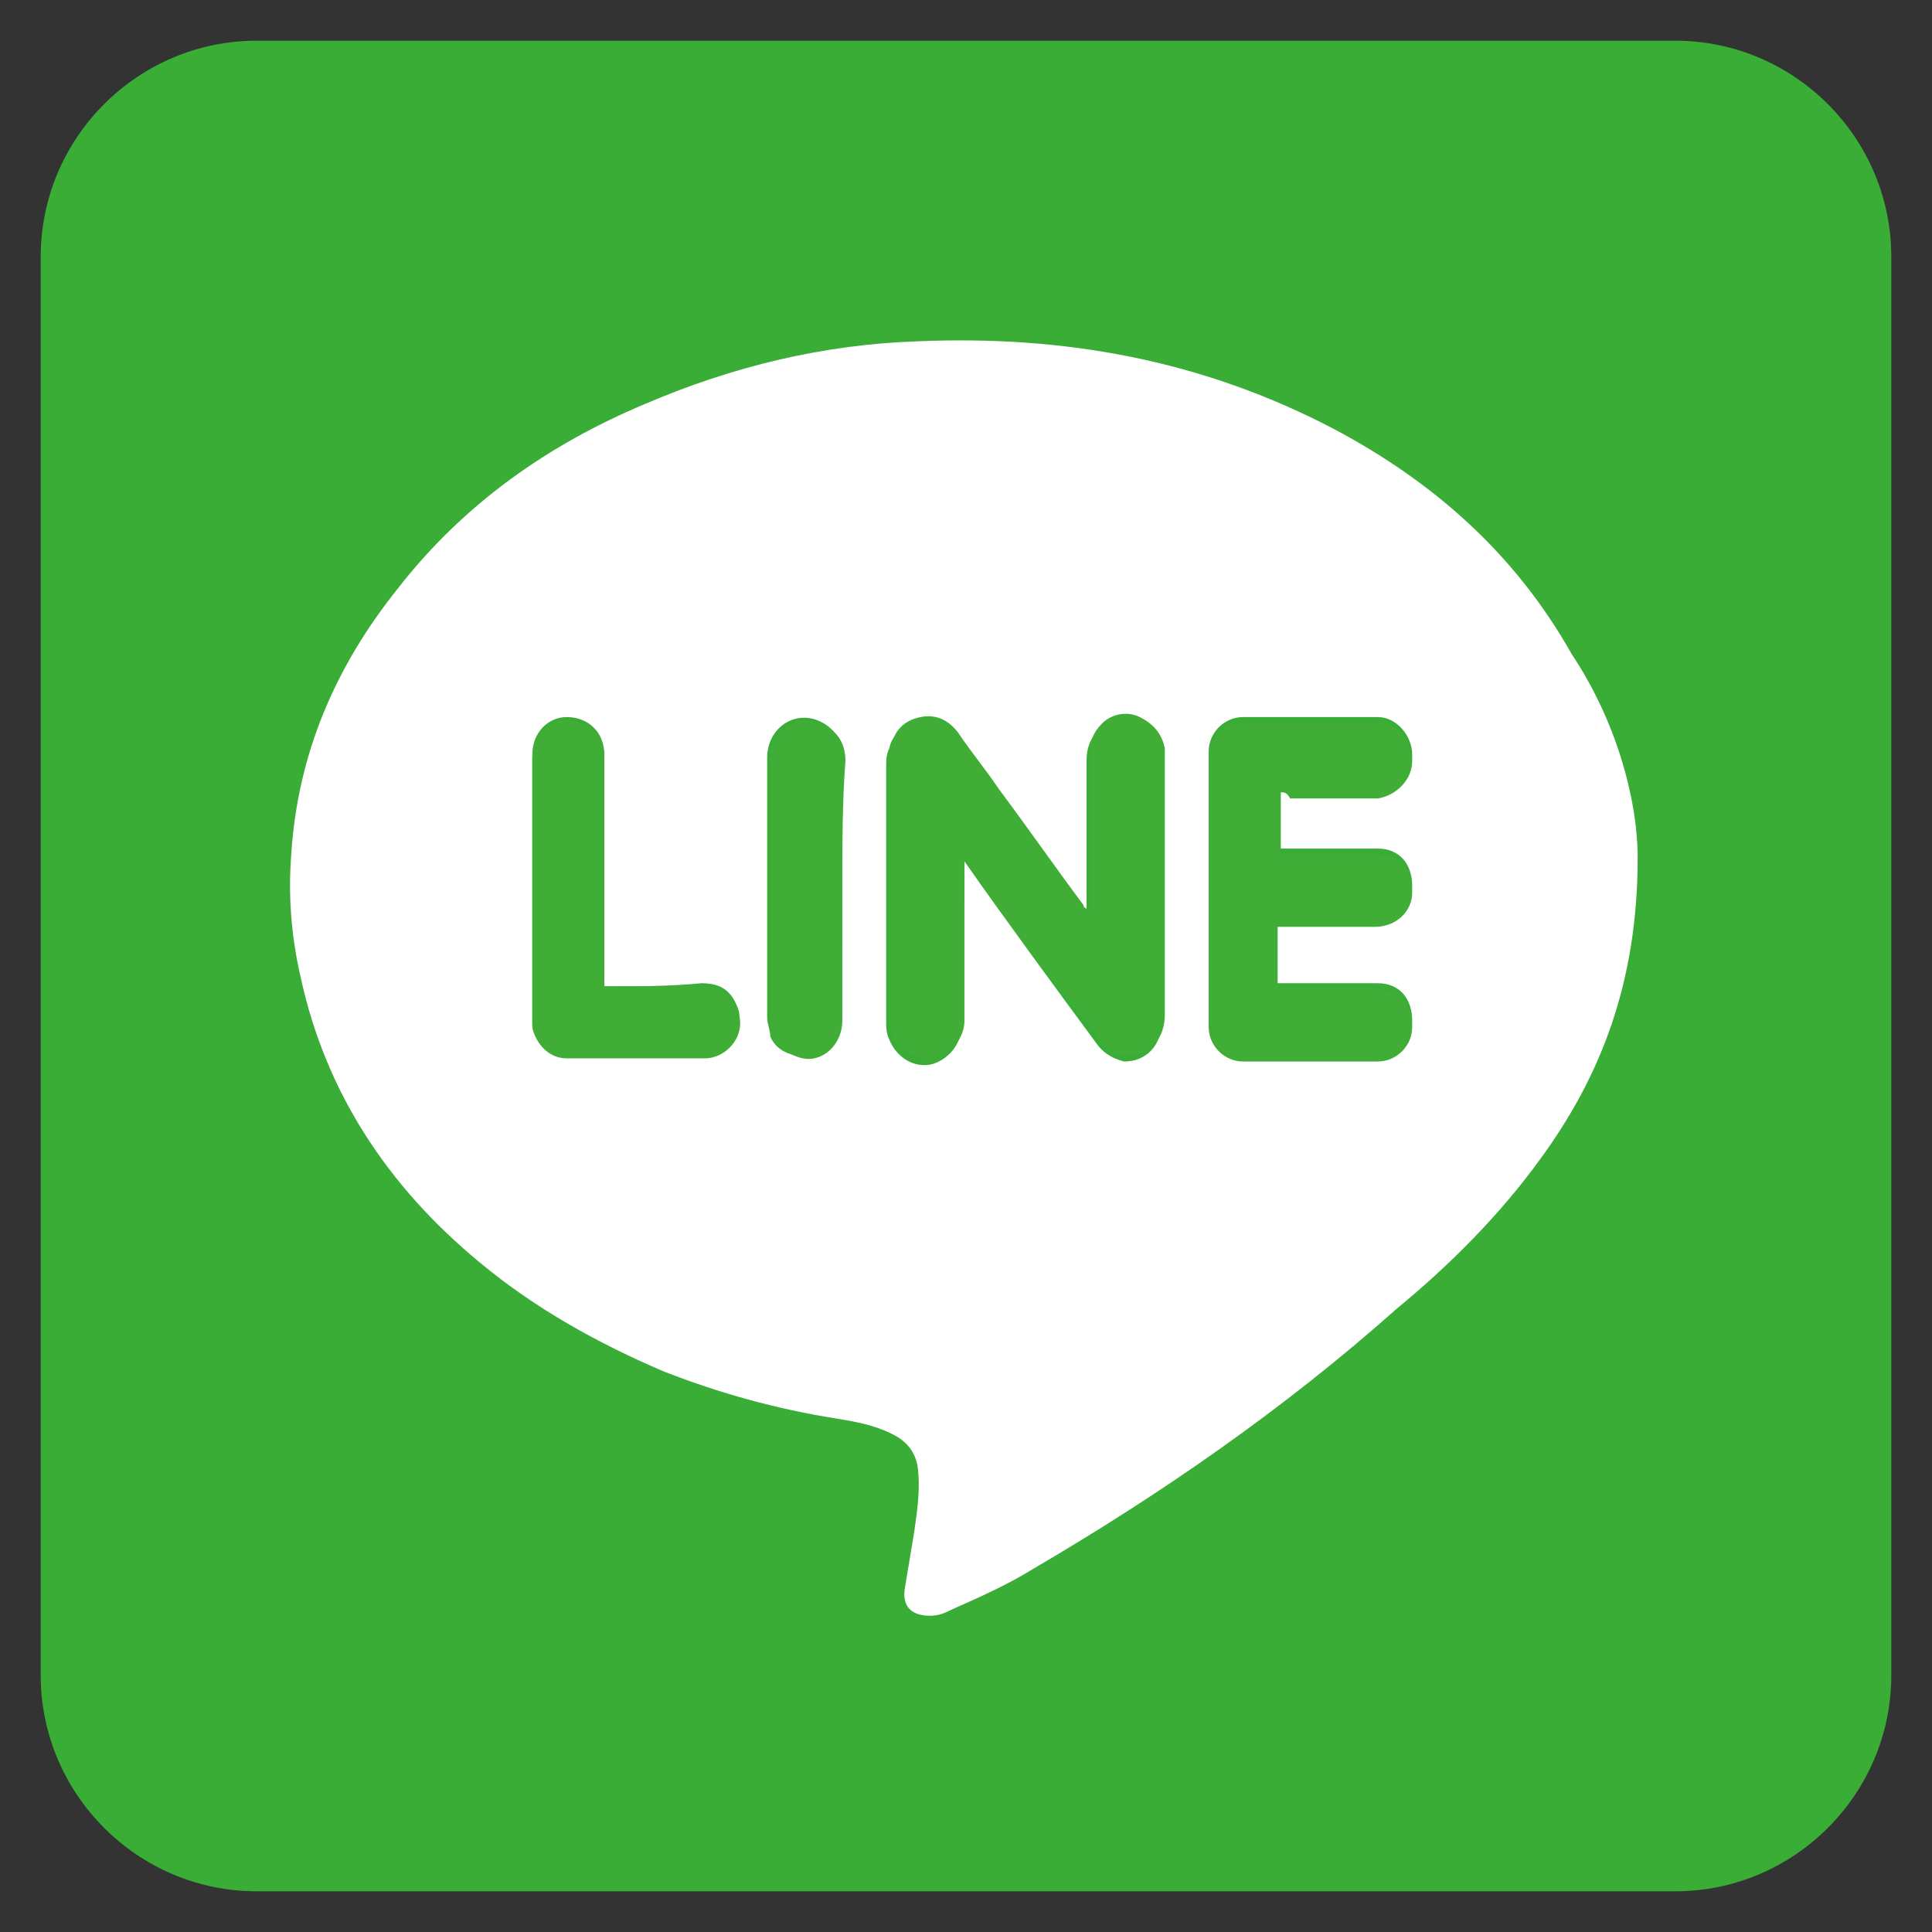 <?xml version="1.0" encoding="utf-8"?>
<!-- Generator: Adobe Illustrator 24.1.1, SVG Export Plug-In . SVG Version: 6.00 Build 0)  -->
<svg version="1.1" id="レイヤー_1" xmlns="http://www.w3.org/2000/svg" xmlns:xlink="http://www.w3.org/1999/xlink" x="0px"
	 y="0px" viewBox="0 0 61.7 61.7" style="enable-background:new 0 0 61.7 61.7;" xml:space="preserve">
<rect x="0" y="0" width="61.7" height="61.7" fill="#333333" stroke="none"/>
<style type="text/css">
	.st0{clip-path:url(#SVGID_2_);}
	.st1{fill-rule:evenodd;clip-rule:evenodd;fill:#39AD36;}
	.st2{fill-rule:evenodd;clip-rule:evenodd;fill:#FFFFFF;}
	.st3{fill-rule:evenodd;clip-rule:evenodd;fill:#40AE36;}
</style>
<g>
	<defs>
		<path id="SVGID_1_" d="M53.5,1.3H8.2c-3.8,0-6.9,3.1-6.9,6.9v45.3c0,3.8,3.1,6.9,6.9,6.9h24.2h10.2h10.9c3.8,0,6.9-3.1,6.9-6.9
			V8.2C60.4,4.4,57.3,1.3,53.5,1.3z"/>
	</defs>
	<clipPath id="SVGID_2_">
		<use xlink:href="#SVGID_1_"  style="overflow:visible;"/>
	</clipPath>
	<g class="st0">
		<path class="st1" d="M1.3,60.4c0-19.7,0-39.4,0-59.2c19.7,0,39.4,0,59.2,0c0,19.7,0,39.4,0,59.2C40.7,60.4,21,60.4,1.3,60.4z"/>
		<path class="st2" d="M52.3,27.4c0,4-1.2,7-3.1,9.6c-1.3,1.8-2.9,3.4-4.6,4.8C41,45,37.1,47.7,33,50.1c-0.8,0.5-1.7,0.9-2.6,1.3
			c-0.2,0.1-0.4,0.2-0.7,0.2c-0.6,0-0.9-0.3-0.8-0.9c0.1-0.6,0.2-1.2,0.3-1.8c0.1-0.7,0.2-1.4,0.1-2.1c-0.1-0.5-0.4-0.8-0.8-1
			c-0.6-0.3-1.2-0.4-1.8-0.5c-1.9-0.3-3.7-0.8-5.5-1.5c-2.1-0.9-4.1-2-5.9-3.5c-2.9-2.4-4.9-5.4-5.7-9.1c-0.3-1.3-0.4-2.6-0.3-3.9
			c0.2-3.2,1.4-6,3.4-8.5c2.1-2.7,4.8-4.6,7.9-5.9c2.8-1.2,5.7-1.9,8.7-2c4.7-0.2,9.1,0.6,13.3,2.8c3.2,1.7,5.8,4,7.6,7.2
			C51.6,23,52.3,25.5,52.3,27.4z M30.8,27.5c1.4,2,2.8,3.9,4.2,5.8c0.2,0.3,0.5,0.5,0.9,0.6c0.7,0,1.2-0.5,1.2-1.3
			c0-2.8,0-5.5,0-8.3c0-0.1,0-0.1,0-0.2c-0.1-0.5-0.3-0.8-0.8-1c-0.4-0.2-0.9-0.1-1.2,0.2c-0.3,0.3-0.4,0.6-0.4,1c0,1.5,0,3.1,0,4.6
			c0,0.1,0,0.2,0,0.4c-0.1-0.1-0.1-0.2-0.2-0.2c-0.9-1.2-1.8-2.5-2.7-3.7c-0.4-0.6-0.9-1.2-1.3-1.8c-0.3-0.4-0.7-0.6-1.2-0.5
			c-0.4,0.1-0.8,0.3-0.9,0.8c-0.1,0.2-0.1,0.4-0.1,0.6c0,2.7,0,5.4,0,8.1c0,0.2,0,0.4,0.1,0.6c0.2,0.5,0.7,0.9,1.3,0.8
			c0.5-0.1,1-0.6,1-1.2c0-1,0-2,0-3C30.8,29,30.8,28.3,30.8,27.5z M40.9,25.3c0.1,0,0.2,0,0.3,0c0.9,0,1.9,0,2.8,0
			c0.6,0,1.1-0.5,1.1-1.2c0-0.6-0.5-1.2-1.1-1.2c-1.4,0-2.9,0-4.3,0c-0.6,0-1.1,0.5-1.1,1.1c0,2.9,0,5.8,0,8.6
			c0,0.6,0.5,1.1,1.1,1.1c1.4,0,2.9,0,4.3,0c0.6,0,1.1-0.5,1.1-1.1c0-0.7-0.4-1.2-1.1-1.2c-1,0-1.9,0-2.9,0c-0.1,0-0.2,0-0.3,0
			c0-0.7,0-1.3,0-2c0.1,0,0.2,0,0.3,0c0.9,0,1.8,0,2.8,0c0.6,0,1.2-0.5,1.2-1.1c0-0.7-0.4-1.2-1.1-1.2c-0.9,0-1.9,0-2.8,0
			c-0.1,0-0.2,0-0.3,0C40.9,26.6,40.9,26,40.9,25.3z M19.3,31.5c0-0.2,0-0.3,0-0.4c0-2.3,0-4.6,0-7c0-0.7-0.5-1.2-1.2-1.2
			c-0.6,0-1.1,0.5-1.1,1.2c0,2.8,0,5.6,0,8.4c0,0.1,0,0.1,0,0.2c0,0.5,0.5,1,1.1,1c1.5,0,2.9,0,4.4,0c0.7,0,1.2-0.7,1.1-1.4
			c-0.2-0.6-0.5-0.9-1.2-0.9C21.4,31.5,20.4,31.5,19.3,31.5z M26.9,28.4c0-1.4,0-2.8,0-4.2c0-0.6-0.3-1-0.8-1.2
			c-0.8-0.3-1.6,0.3-1.6,1.2c0,2.8,0,5.5,0,8.3c0,0.2,0.1,0.4,0.1,0.6c0.2,0.5,0.8,0.7,1.3,0.6c0.6-0.1,0.9-0.6,0.9-1.2
			C26.9,31.2,26.9,29.8,26.9,28.4z"/>
		<path class="st3" d="M30.8,27.5c0,0.8,0,1.4,0,2.1c0,1,0,2,0,3c0,0.6-0.5,1.1-1,1.2c-0.5,0.1-1.1-0.3-1.3-0.8
			c-0.1-0.2-0.1-0.4-0.1-0.6c0-2.7,0-5.4,0-8.1c0-0.2,0-0.4,0.1-0.6c0.1-0.4,0.4-0.7,0.9-0.8c0.5-0.1,0.9,0.1,1.2,0.5
			c0.4,0.6,0.9,1.2,1.3,1.8c0.9,1.2,1.8,2.5,2.7,3.7c0,0.1,0.1,0.1,0.2,0.2c0-0.2,0-0.3,0-0.4c0-1.5,0-3.1,0-4.6
			c0-0.4,0.1-0.7,0.4-1c0.3-0.3,0.8-0.4,1.2-0.2c0.4,0.2,0.7,0.5,0.8,1c0,0.1,0,0.1,0,0.2c0,2.8,0,5.5,0,8.3c0,0.8-0.5,1.3-1.2,1.3
			c-0.4,0-0.7-0.2-0.9-0.6C33.6,31.4,32.2,29.5,30.8,27.5z"/>
		<path class="st3" d="M40.9,25.3c0,0.7,0,1.3,0,2c0.1,0,0.2,0,0.3,0c0.9,0,1.9,0,2.8,0c0.7,0,1.1,0.5,1.1,1.2
			c0,0.6-0.5,1.1-1.2,1.1c-0.9,0-1.8,0-2.8,0c-0.1,0-0.2,0-0.3,0c0,0.7,0,1.3,0,2c0.1,0,0.2,0,0.3,0c1,0,1.9,0,2.9,0
			c0.6,0,1.1,0.5,1.1,1.2c0,0.6-0.5,1.1-1.1,1.1c-1.4,0-2.9,0-4.3,0c-0.6,0-1.1-0.5-1.1-1.1c0-2.9,0-5.8,0-8.6
			c0-0.6,0.5-1.1,1.1-1.1c1.4,0,2.9,0,4.3,0c0.6,0,1.1,0.5,1.1,1.2c0,0.6-0.5,1.1-1.1,1.2c-0.9,0-1.9,0-2.8,0
			C41.1,25.3,41,25.3,40.9,25.3z"/>
		<path class="st3" d="M19.3,31.5c1,0,2.1,0,3.1,0c0.6,0,1,0.3,1.2,0.9c0.2,0.7-0.4,1.4-1.1,1.4c-1.5,0-2.9,0-4.4,0
			c-0.6,0-1-0.5-1.1-1c0-0.1,0-0.1,0-0.2c0-2.8,0-5.6,0-8.4c0-0.7,0.5-1.2,1.1-1.2c0.7,0,1.2,0.5,1.2,1.2c0,2.3,0,4.6,0,7
			C19.3,31.3,19.3,31.4,19.3,31.5z"/>
		<path class="st3" d="M26.9,28.4c0,1.4,0,2.8,0,4.2c0,0.6-0.4,1.1-0.9,1.2c-0.4,0.1-1-0.2-1.3-0.6c-0.1-0.2-0.1-0.4-0.1-0.6
			c0-2.8,0-5.5,0-8.3c0-0.9,0.8-1.5,1.6-1.2c0.5,0.2,0.8,0.6,0.8,1.2C26.9,25.6,26.9,27,26.9,28.4z"/>
	</g>
</g>
</svg>
